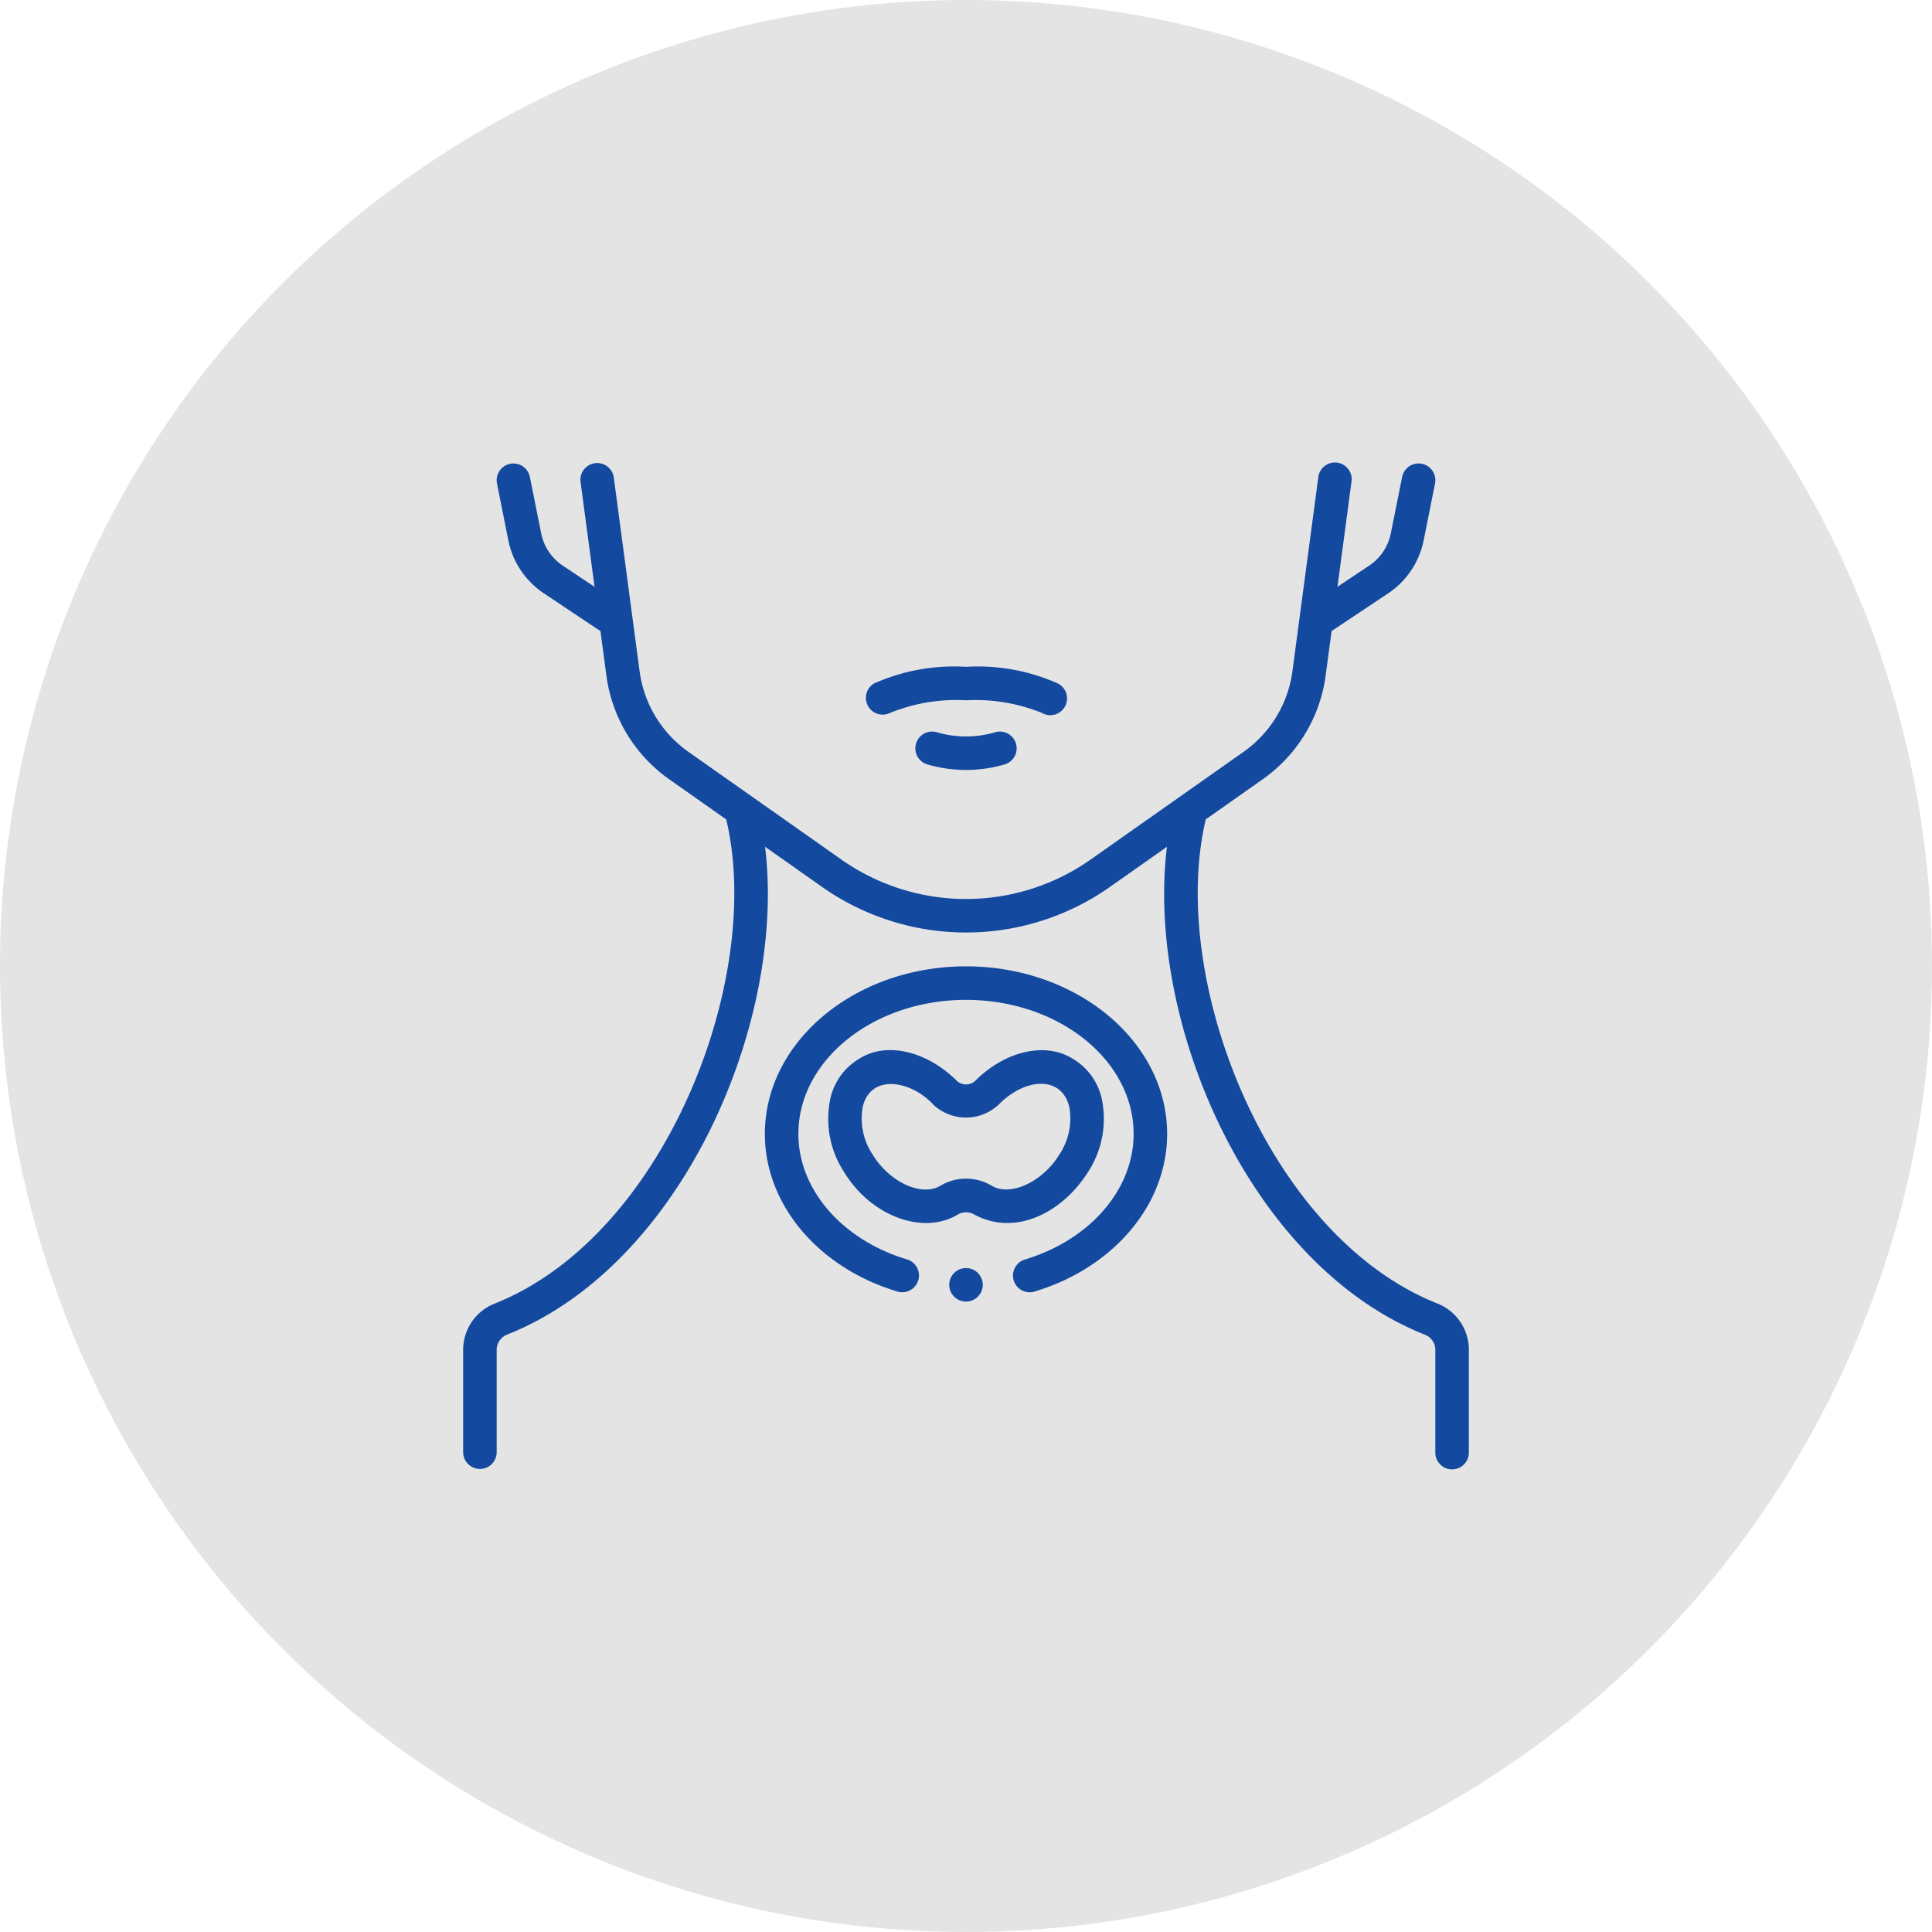 <?xml version="1.0" encoding="UTF-8"?> <svg xmlns="http://www.w3.org/2000/svg" width="146" height="146" viewBox="0 0 146 146"><g id="Group_784" data-name="Group 784" transform="translate(-1296 -2492)"><circle id="Ellipse_138" data-name="Ellipse 138" cx="73" cy="73" r="73" transform="translate(1296 2492)" fill="#e4e4e5"></circle><g id="Outline" transform="translate(1329 2525.019)"><g id="Outline-2" data-name="Outline" transform="translate(2 1.974)"><path id="Path_3314" data-name="Path 3314" d="M3.267,77.989a1.267,1.267,0,0,0,1.267-1.267V69a1.236,1.236,0,0,1,.78-1.159c13.268-5.267,21.133-23.658,19.5-36.874L29.116,34a18.9,18.9,0,0,0,21.77,0l4.3-3.026c-1.63,13.215,6.235,31.606,19.5,36.873A1.236,1.236,0,0,1,75.467,69v7.719a1.267,1.267,0,1,0,2.533,0V69a3.758,3.758,0,0,0-2.379-3.515c-12.849-5.1-20.372-24.526-17.5-36.586l4.318-3.04a11.435,11.435,0,0,0,4.737-7.814l.451-3.374,4.262-2.842a6.294,6.294,0,0,0,2.7-4.028l.854-4.276a1.267,1.267,0,1,0-2.483-.507L72.1,7.3a3.832,3.832,0,0,1-1.62,2.417l-2.407,1.607,1.05-7.884A1.267,1.267,0,1,0,66.616,3.1L64.666,17.714a8.888,8.888,0,0,1-3.686,6.08L49.425,31.932a16.368,16.368,0,0,1-18.849,0L19.02,23.794a8.891,8.891,0,0,1-3.685-6.08L13.389,3.106a1.267,1.267,0,1,0-2.511.334l1.051,7.885L9.516,9.717A3.832,3.832,0,0,1,7.9,7.3L7.041,3.02a1.267,1.267,0,1,0-2.483.507L5.412,7.8a6.3,6.3,0,0,0,2.7,4.027l4.264,2.844.451,3.381a11.433,11.433,0,0,0,4.736,7.813l4.318,3.04c2.873,12.06-4.651,31.487-17.5,36.586A3.758,3.758,0,0,0,2,69v7.719a1.267,1.267,0,0,0,1.267,1.267Z" transform="translate(-2 -1.974)" fill="#13499f"></path><circle id="Ellipse_142" data-name="Ellipse 142" cx="1.267" cy="1.267" r="1.267" transform="translate(36.733 60.833)" fill="#13499f"></circle><path id="Path_3315" data-name="Path 3315" d="M27.874,17.613a13.29,13.29,0,0,1,5.722-.947,13.327,13.327,0,0,1,5.72.947,1.267,1.267,0,1,0,1.238-2.21A14.831,14.831,0,0,0,33.6,14.136,14.831,14.831,0,0,0,26.638,15.4a1.267,1.267,0,0,0,1.236,2.21Z" transform="translate(4.404 1.262)" fill="#13499f"></path><path id="Path_3316" data-name="Path 3316" d="M34.988,18.048a7.823,7.823,0,0,1-4.375,0,1.267,1.267,0,1,0-.692,2.437,10.374,10.374,0,0,0,5.758,0,1.267,1.267,0,1,0-.692-2.437Z" transform="translate(5.2 2.3)" fill="#13499f"></path><path id="Path_3317" data-name="Path 3317" d="M43.393,46.24a7.353,7.353,0,0,0,1.032-5.681,4.7,4.7,0,0,0-2.261-2.967c-2.063-1.217-5.057-.5-7.293,1.744a1.032,1.032,0,0,1-1.358,0c-2.246-2.253-5.255-2.964-7.268-1.757a4.687,4.687,0,0,0-2.28,2.979,7.347,7.347,0,0,0,1.029,5.676C27,49.528,30.92,51,33.547,49.436a1.243,1.243,0,0,1,1.3,0C37.888,51.07,41.426,49.334,43.393,46.24ZM32.246,47.253c-1.409.84-3.839-.279-5.1-2.347a4.9,4.9,0,0,1-.74-3.7c.664-2.476,3.7-1.866,5.314-.089a3.61,3.61,0,0,0,4.94,0c1.9-1.953,4.661-2.27,5.32.089a4.907,4.907,0,0,1-.744,3.7c-1.267,2.062-3.692,3.177-5.1,2.341a3.762,3.762,0,0,0-3.889.008Z" transform="translate(3.808 7.366)" fill="#13499f"></path><path id="Path_3318" data-name="Path 3318" d="M40.386,56.573c5.989-1.8,10.014-6.587,10.014-11.907C50.4,37.682,43.582,32,35.2,32S20,37.682,20,44.667c0,5.32,4.025,10.105,10.014,11.907a1.267,1.267,0,0,0,.732-2.426c-4.913-1.476-8.213-5.288-8.213-9.481,0-5.587,5.682-10.133,12.667-10.133s12.667,4.546,12.667,10.133c0,4.193-3.293,8.005-8.213,9.486a1.267,1.267,0,1,0,.732,2.426Z" transform="translate(2.8 6.033)" fill="#13499f"></path></g></g></g></svg> 